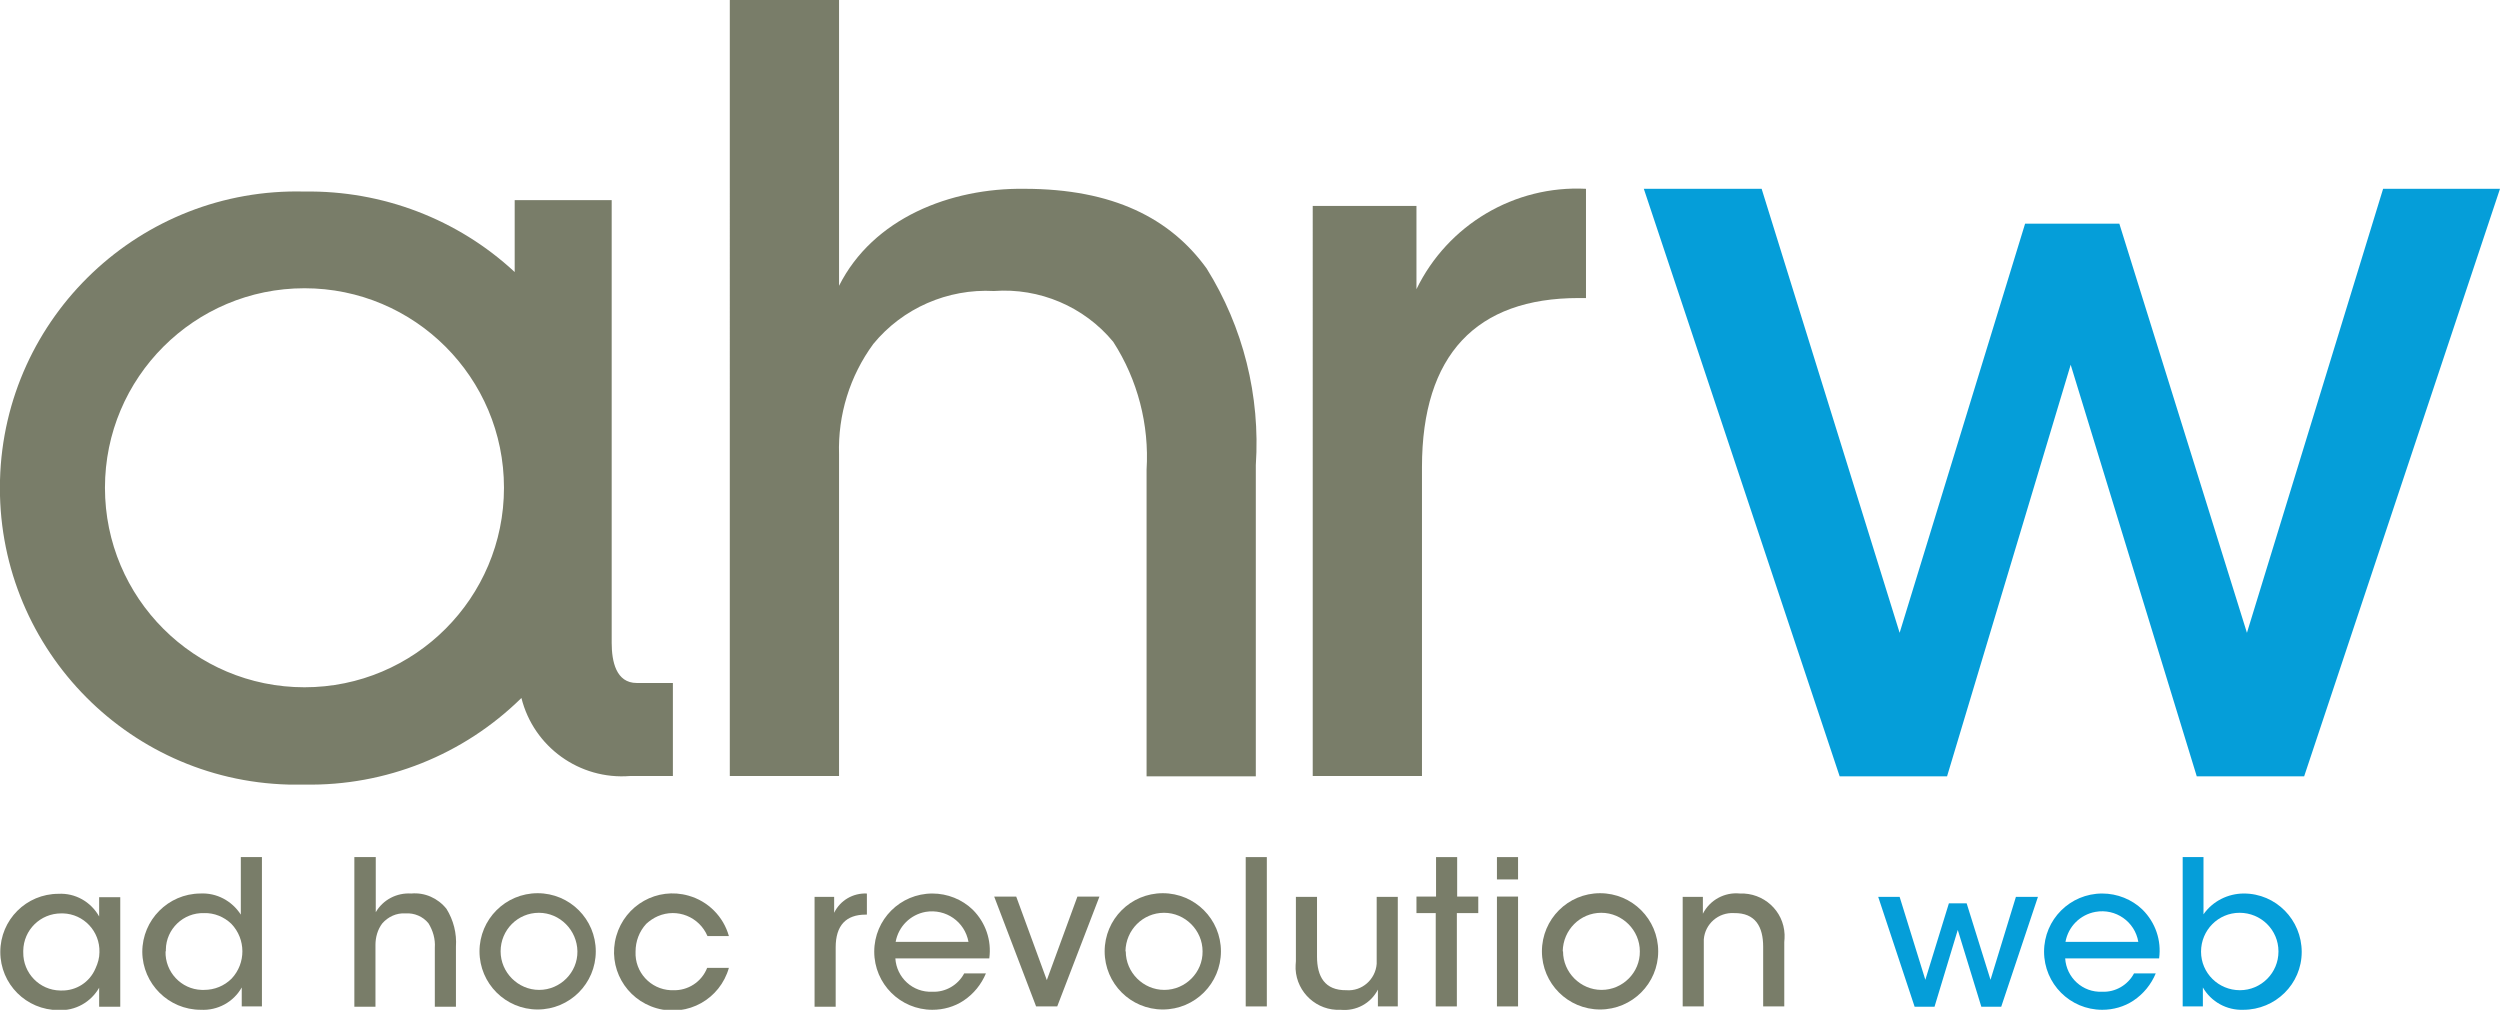<svg xmlns="http://www.w3.org/2000/svg" xmlns:xlink="http://www.w3.org/1999/xlink" id="Livello_2" data-name="Livello 2" viewBox="0 0 81.7 33"><defs><style>      .cls-1 {        fill: none;      }      .cls-2 {        clip-path: url(#clippath);      }      .cls-3 {        fill: #059ed9;      }      .cls-4 {        fill: #797d69;      }    </style><clipPath id="clippath"><rect class="cls-1" width="81.7" height="33"></rect></clipPath></defs><g id="Livello_1-2" data-name="Livello 1"><g id="Raggruppa_9352" data-name="Raggruppa 9352"><g class="cls-2"><g id="Raggruppa_9351" data-name="Raggruppa 9351"><path id="Tracciato_12866" data-name="Tracciato 12866" class="cls-4" d="M3.93,32.9h-.69v-.62c-.27,.47-.78,.76-1.33,.73-1.05,0-1.9-.85-1.9-1.9s.85-1.9,1.9-1.9c.55-.03,1.06,.26,1.33,.74v-.63h.69v3.58Zm-3.17-1.78c-.01,.68,.53,1.24,1.21,1.25,.01,0,.03,0,.04,0,.48,.01,.92-.27,1.11-.72,.08-.17,.13-.35,.13-.53,.02-.68-.51-1.25-1.19-1.27-.02,0-.04,0-.06,0-.68,0-1.23,.54-1.24,1.22,0,.02,0,.03,0,.05h0Z"></path><path id="Tracciato_12867" data-name="Tracciato 12867" class="cls-4" d="M8.56,32.89h-.66v-.62c-.27,.48-.79,.76-1.34,.73-1.05,0-1.9-.85-1.91-1.89,0-1.05,.85-1.9,1.89-1.91h0c.54-.03,1.04,.24,1.33,.69v-1.88h.69v4.88Zm-3.15-1.8c-.02,.67,.51,1.24,1.18,1.26,.03,0,.05,0,.08,0,.34,0,.66-.13,.9-.37,.47-.5,.47-1.29-.01-1.79-.24-.23-.56-.36-.89-.35-.68-.02-1.24,.52-1.25,1.19,0,.02,0,.04,0,.06h0Z"></path><path id="Tracciato_12868" data-name="Tracciato 12868" class="cls-4" d="M11.59,28.01h.69v1.8c.24-.41,.69-.64,1.16-.61,.44-.04,.87,.15,1.15,.5,.23,.37,.34,.8,.31,1.24v1.96h-.69v-1.93c.02-.28-.06-.56-.21-.8-.18-.22-.46-.34-.75-.32-.29-.02-.57,.11-.76,.33-.15,.2-.22,.45-.22,.7v2.02h-.69v-4.89Z"></path><path id="Tracciato_12869" data-name="Tracciato 12869" class="cls-4" d="M15.67,31.09c0-1.05,.85-1.9,1.9-1.9,1.05,0,1.9,.85,1.9,1.9s-.85,1.9-1.9,1.9c-1.05,0-1.9-.85-1.9-1.9h0Zm.69,0c0,.69,.57,1.26,1.26,1.26,.69,0,1.26-.57,1.25-1.26s-.57-1.26-1.26-1.26c-.69,0-1.25,.56-1.25,1.26h0Z"></path><path id="Tracciato_12870" data-name="Tracciato 12870" class="cls-4" d="M23.82,31.63c-.29,1.02-1.34,1.61-2.36,1.32s-1.61-1.34-1.32-2.36c.29-1.02,1.34-1.61,2.36-1.32,.64,.18,1.14,.68,1.32,1.32h-.7c-.27-.63-.99-.92-1.62-.65-.14,.06-.27,.15-.38,.25-.23,.25-.35,.57-.35,.91-.03,.67,.49,1.23,1.15,1.26,.02,0,.04,0,.07,0,.49,.02,.94-.27,1.12-.73h.7Z"></path><path id="Tracciato_12871" data-name="Tracciato 12871" class="cls-4" d="M26.61,29.31h.65v.52c.2-.41,.62-.65,1.07-.63v.69h-.04c-.64,0-.98,.35-.98,1.07v1.94h-.69v-3.59Z"></path><path id="Tracciato_12872" data-name="Tracciato 12872" class="cls-4" d="M29.26,31.32c.04,.63,.57,1.12,1.21,1.09,.43,.02,.84-.22,1.04-.6h.71c-.15,.36-.4,.67-.73,.89-.3,.2-.66,.3-1.02,.3-1.05,0-1.9-.85-1.9-1.9,0-1.05,.85-1.9,1.9-1.9,.49,0,.97,.19,1.32,.53,.42,.42,.62,1,.54,1.59h-3.06Zm2.39-.54c-.12-.66-.74-1.09-1.4-.98-.5,.09-.89,.48-.98,.98h2.38Z"></path><path id="Tracciato_12873" data-name="Tracciato 12873" class="cls-4" d="M34.54,32.89h-.68l-1.37-3.59h.72l1,2.73,1-2.73h.72l-1.38,3.59Z"></path><path id="Tracciato_12874" data-name="Tracciato 12874" class="cls-4" d="M36.1,31.09c0-1.05,.85-1.9,1.9-1.9,1.05,0,1.9,.85,1.9,1.9,0,1.05-.85,1.9-1.9,1.9-1.05,0-1.9-.85-1.9-1.9h0Zm.69,0c0,.69,.57,1.26,1.26,1.26,.69,0,1.26-.57,1.25-1.26,0-.69-.57-1.26-1.26-1.26-.69,0-1.25,.56-1.26,1.26h0Z"></path><rect id="Rettangolo_3523" data-name="Rettangolo 3523" class="cls-4" x="40.71" y="28.01" width=".69" height="4.88"></rect><path id="Tracciato_12875" data-name="Tracciato 12875" class="cls-4" d="M45.68,32.89h-.65v-.55c-.23,.45-.71,.71-1.22,.66-.77,.04-1.43-.56-1.47-1.33,0-.09,0-.17,.01-.26v-2.1h.69v1.95c0,.65,.25,1.11,.96,1.1,.51,.04,.95-.35,.99-.86,0-.06,0-.13,0-.19v-2h.69v3.58Z"></path><path id="Tracciato_12876" data-name="Tracciato 12876" class="cls-4" d="M46.93,29.84h-.64v-.54h.64v-1.29h.69v1.29h.69v.54h-.7v3.05h-.69v-3.05Z"></path><path id="Tracciato_12877" data-name="Tracciato 12877" class="cls-4" d="M48.92,28.01h.69v.73h-.69v-.73Zm0,1.29h.69v3.59h-.69v-3.59Z"></path><path id="Tracciato_12878" data-name="Tracciato 12878" class="cls-4" d="M50.39,31.09c0-1.05,.85-1.9,1.9-1.9,1.05,0,1.9,.85,1.9,1.9,0,1.05-.85,1.9-1.9,1.9-1.05,0-1.9-.85-1.9-1.9h0Zm.69,0c0,.69,.57,1.26,1.26,1.26,.69,0,1.26-.57,1.25-1.26,0-.69-.57-1.26-1.26-1.26-.69,0-1.25,.56-1.26,1.26h0Z"></path><path id="Tracciato_12879" data-name="Tracciato 12879" class="cls-4" d="M55,29.31h.65v.55c.23-.45,.71-.71,1.21-.66,.77-.03,1.43,.56,1.46,1.34,0,.08,0,.17-.01,.25v2.1h-.69v-1.95c0-.65-.25-1.11-.95-1.1-.51-.03-.95,.35-.99,.86,0,.06,0,.12,0,.19v2h-.69v-3.58Z"></path><path id="Tracciato_12880" data-name="Tracciato 12880" class="cls-3" d="M61.36,29.31h.72l.84,2.71,.77-2.5h.58l.78,2.5,.83-2.71h.72l-1.2,3.59h-.65l-.77-2.51-.76,2.51h-.65l-1.19-3.59Z"></path><path id="Tracciato_12881" data-name="Tracciato 12881" class="cls-3" d="M67.49,31.32c.04,.63,.57,1.12,1.21,1.09,.43,.02,.84-.22,1.04-.6h.71c-.15,.36-.4,.67-.73,.89-.3,.2-.66,.3-1.02,.3-1.05,0-1.9-.85-1.9-1.9,0-1.05,.85-1.9,1.9-1.9,.49,0,.97,.19,1.32,.53,.42,.42,.62,1,.54,1.59h-3.07Zm2.39-.54c-.11-.66-.74-1.1-1.4-.98-.5,.09-.89,.48-.98,.98h2.38Z"></path><path id="Tracciato_12882" data-name="Tracciato 12882" class="cls-3" d="M71.32,28.01h.69v1.87c.3-.43,.8-.68,1.32-.68,1.05,0,1.89,.86,1.89,1.91,0,1.05-.86,1.89-1.91,1.89h0c-.54,.02-1.05-.26-1.32-.73v.62h-.66v-4.88Zm3.14,3.08c0-.7-.57-1.26-1.27-1.26-.7,0-1.26,.57-1.26,1.27s.57,1.26,1.27,1.26c.7,0,1.26-.57,1.26-1.26h0Z"></path><path id="Tracciato_12883" data-name="Tracciato 12883" class="cls-3" d="M53.73,6.17h3.84l4.51,14.51,4.1-13.37h3.08l4.17,13.37,4.45-14.51h3.82l-6.4,19.2h-3.51l-4.12-13.45-4.04,13.45h-3.51l-6.4-19.2Z"></path><path id="Tracciato_12884" data-name="Tracciato 12884" class="cls-4" d="M23.85,0h3.57V9.34c1.11-2.21,3.64-3.2,6.05-3.17,2.91,0,4.78,.97,5.96,2.6,1.2,1.92,1.76,4.17,1.61,6.43v10.17h-3.57V15.35c.09-1.47-.29-2.94-1.09-4.18-.95-1.15-2.41-1.77-3.9-1.66-1.51-.08-2.98,.56-3.94,1.73-.77,1.05-1.16,2.32-1.12,3.61v10.51h-3.57V0Z"></path><path id="Tracciato_12885" data-name="Tracciato 12885" class="cls-4" d="M42.91,6.73h3.38v2.72c1.02-2.1,3.2-3.4,5.54-3.28v3.57h-.24c-3.34,0-5.12,1.85-5.12,5.53v10.09h-3.57V6.73Z"></path><path id="Tracciato_12886" data-name="Tracciato 12886" class="cls-4" d="M20.81,22.32c-.68,0-.82-.71-.82-1.31V6.54h-3.17v2.35c-1.86-1.73-4.33-2.67-6.87-2.63C4.6,6.12,.14,10.34,0,15.69c-.14,5.35,4.08,9.81,9.43,9.95,.17,0,.35,0,.52,0,2.65,.05,5.2-.97,7.09-2.83,.4,1.6,1.9,2.68,3.55,2.55h1.4v-3.04h-1.17Zm-10.86,.14c-3.6,0-6.52-2.92-6.52-6.52s2.92-6.52,6.52-6.52,6.52,2.92,6.52,6.52-2.92,6.52-6.52,6.52h0"></path></g></g></g></g></svg>
